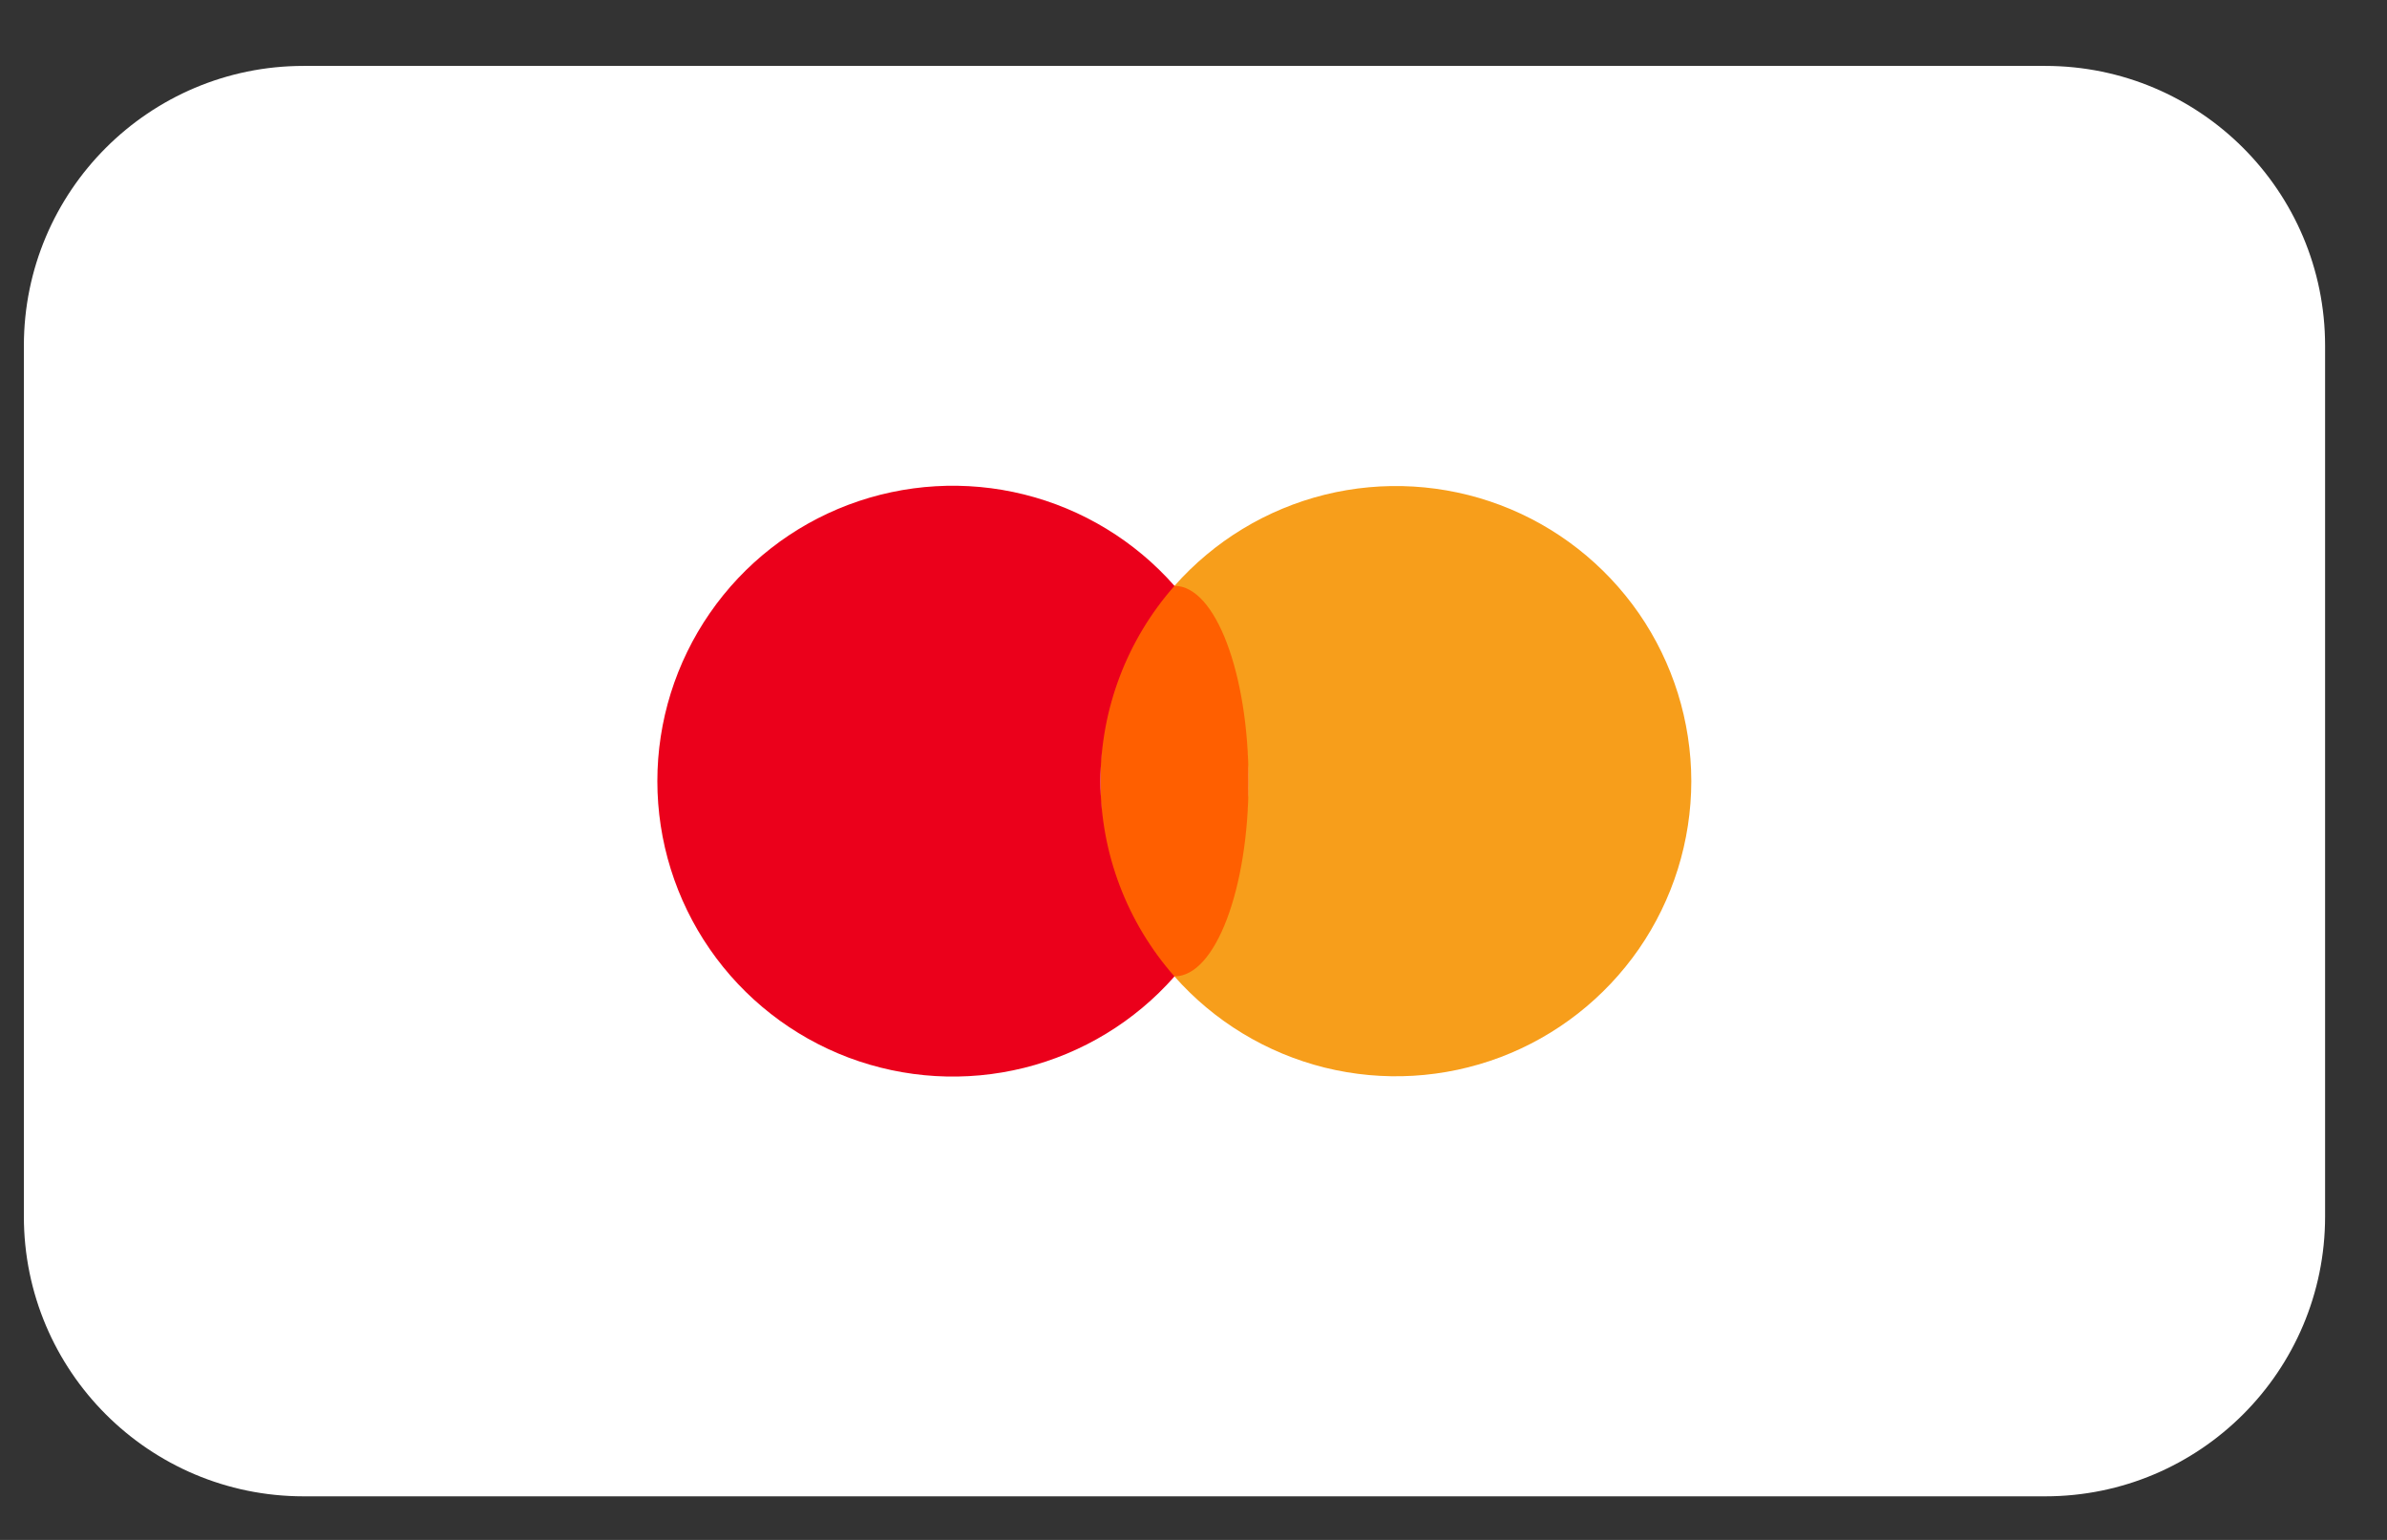 <?xml version="1.0" encoding="UTF-8"?> <svg xmlns="http://www.w3.org/2000/svg" width="31" height="20" viewBox="0 0 31 20" fill="none"><rect x="0" y="0" width="31" height="20" fill="#333333" stroke="none"/><path d="M26.561 0.856H3.944C1.937 0.856 0.31 2.483 0.31 4.491V15.799C0.31 17.807 1.937 19.434 3.944 19.434H26.561C28.569 19.434 30.196 17.807 30.196 15.799V4.491C30.196 2.483 28.569 0.856 26.561 0.856Z" fill="white"></path><path d="M21.965 10.146C21.964 10.924 21.727 11.684 21.284 12.325C20.84 12.965 20.213 13.456 19.485 13.731C18.756 14.006 17.961 14.053 17.205 13.866C16.449 13.678 15.768 13.265 15.253 12.682C15.872 11.982 16.213 11.08 16.213 10.146C16.213 9.211 15.872 8.309 15.253 7.609C15.768 7.026 16.449 6.613 17.205 6.425C17.961 6.238 18.756 6.285 19.485 6.56C20.213 6.835 20.84 7.326 21.284 7.966C21.727 8.607 21.964 9.367 21.965 10.146Z" fill="#F79E1B"></path><path d="M15.254 12.681C15.784 12.681 16.215 11.546 16.215 10.145C16.215 8.744 15.784 7.609 15.254 7.609C14.723 7.609 14.292 8.744 14.292 10.145C14.292 11.546 14.723 12.681 15.254 12.681Z" fill="#FF5F00"></path><path d="M14.292 10.145C14.293 11.079 14.635 11.981 15.253 12.682C14.738 13.267 14.056 13.681 13.3 13.869C12.544 14.057 11.748 14.01 11.018 13.735C10.289 13.459 9.661 12.968 9.218 12.327C8.775 11.686 8.537 10.925 8.537 10.145C8.537 9.366 8.775 8.605 9.218 7.964C9.661 7.322 10.289 6.831 11.018 6.556C11.748 6.281 12.544 6.234 13.3 6.422C14.056 6.61 14.738 7.024 15.253 7.609C14.635 8.31 14.293 9.211 14.292 10.145Z" fill="#EB001B"></path></svg> 